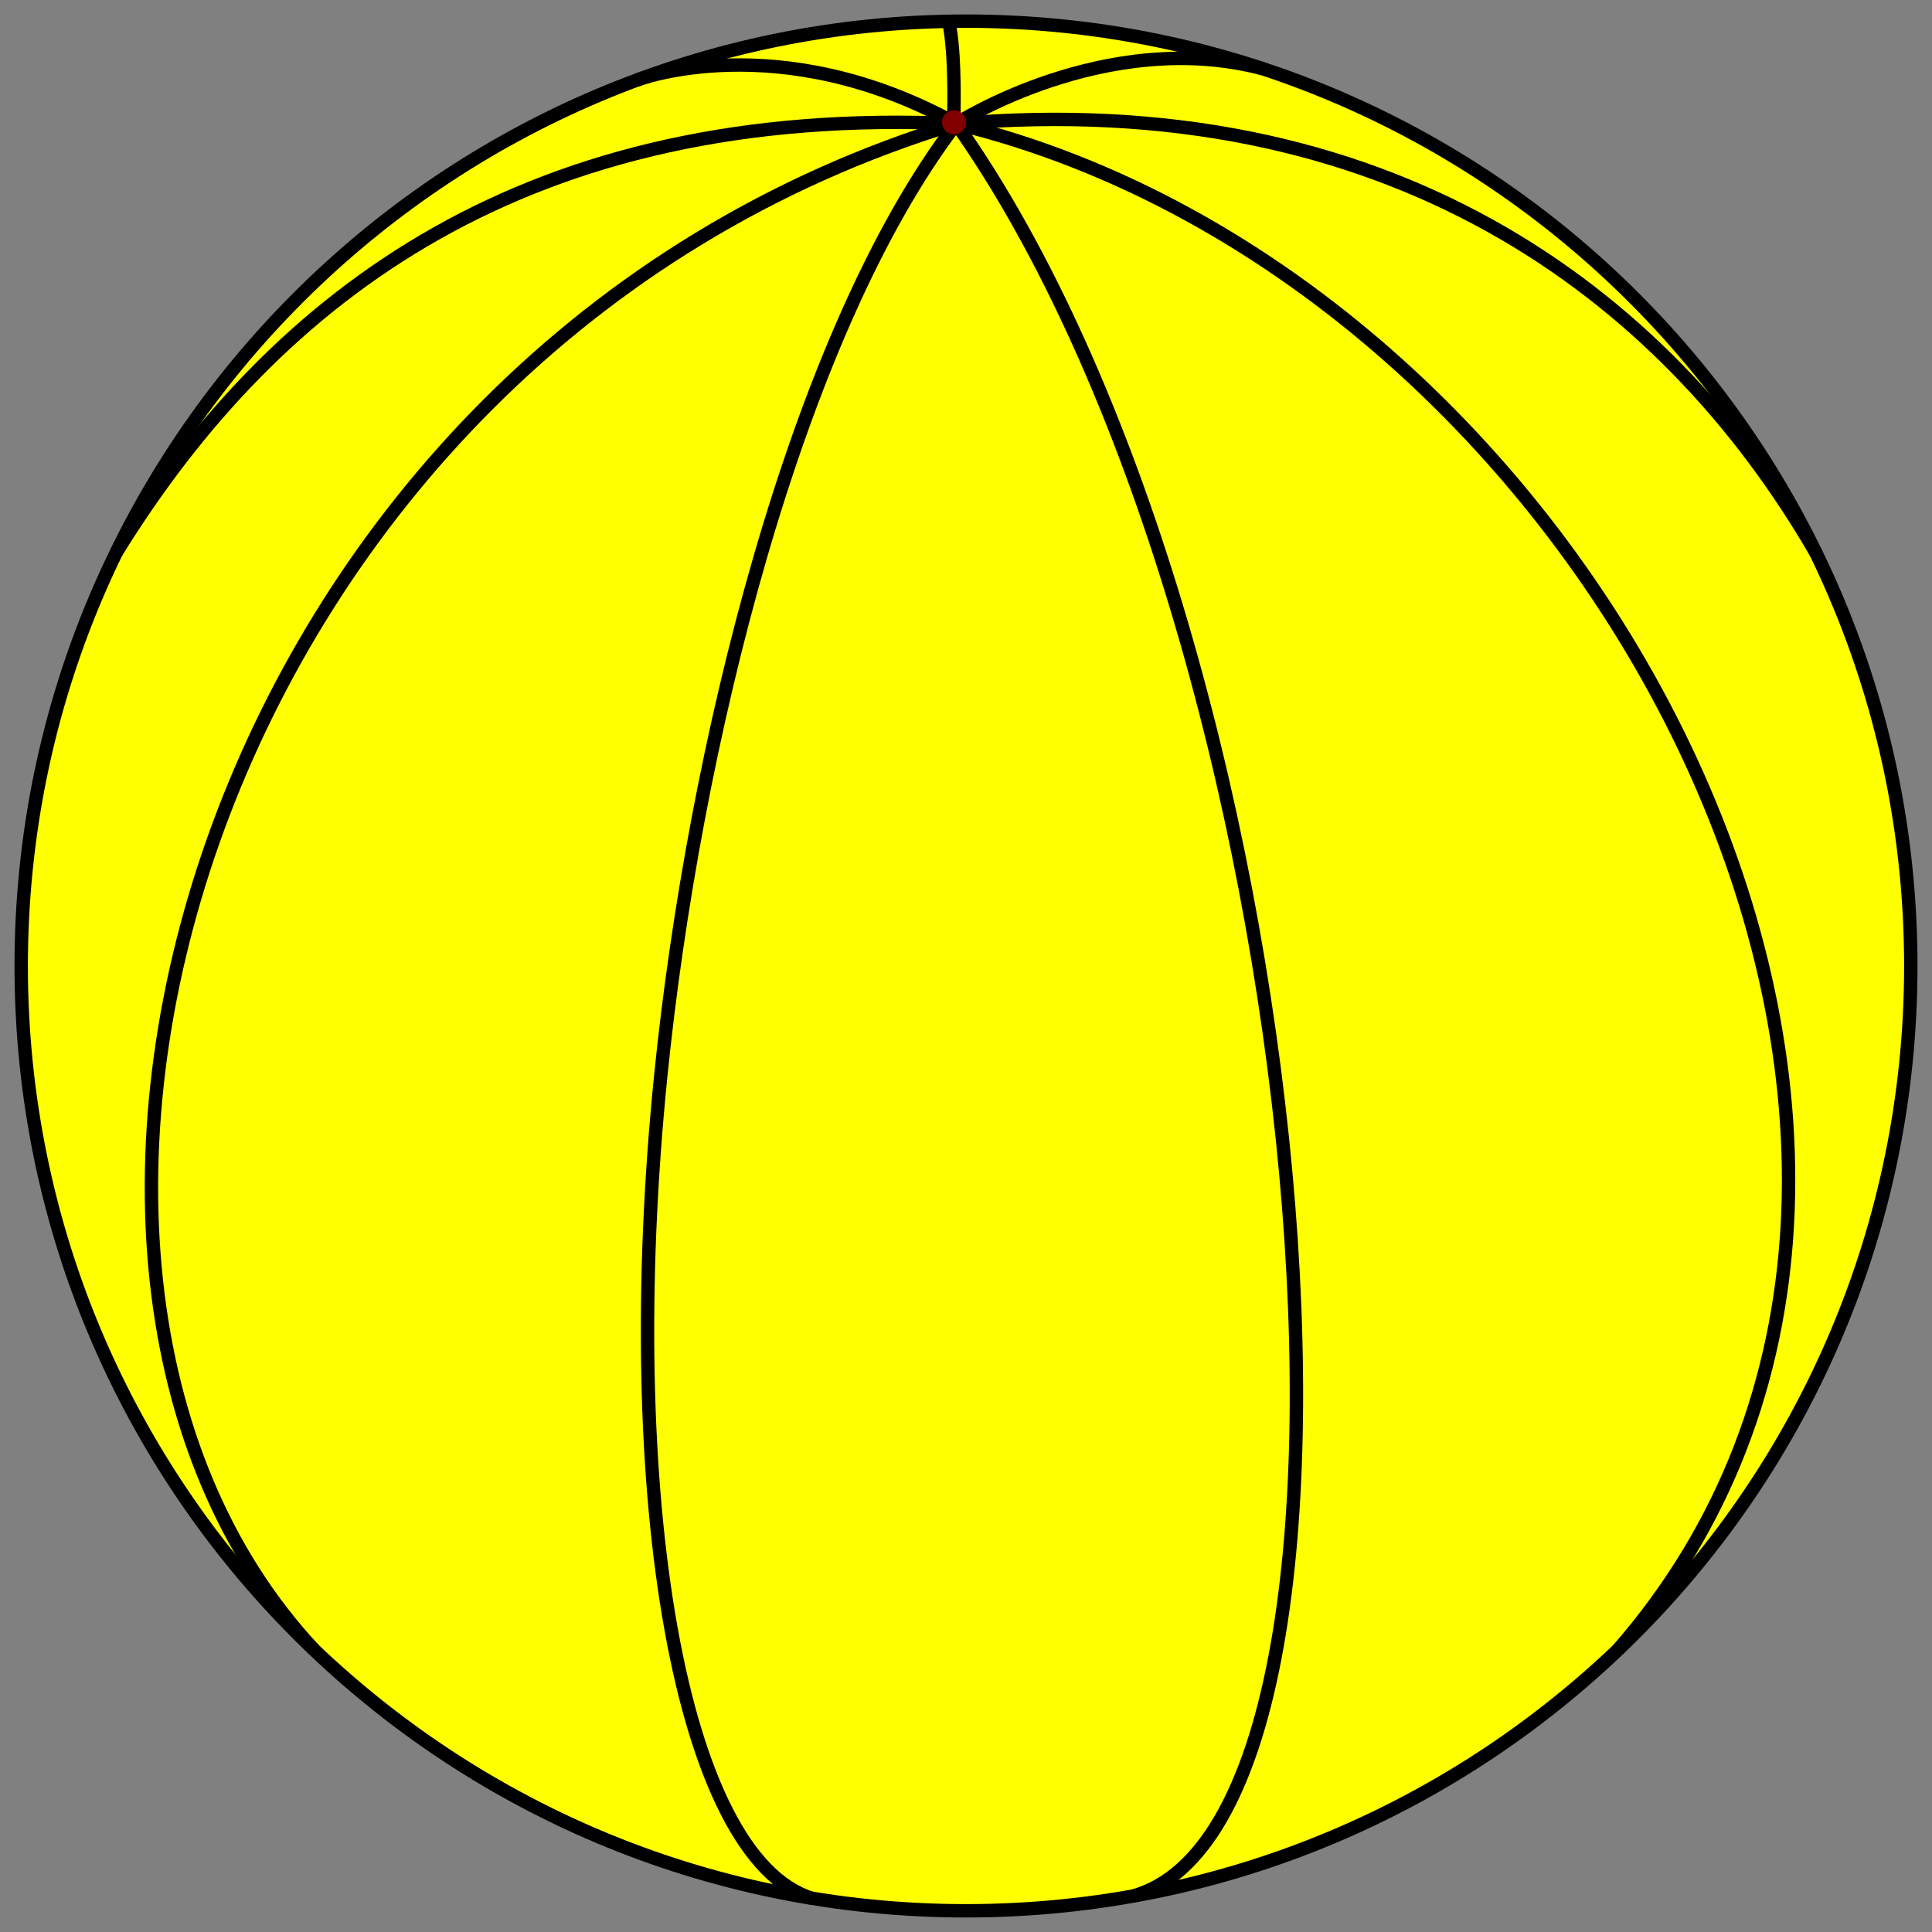 <svg xmlns="http://www.w3.org/2000/svg" width="577" height="577"><rect width="100%" height="100%" fill="#808080" stroke="none"/><g stroke="#000" stroke-width="4" stroke-miterlimit="10"><path fill="#ff0" d="M570.667 288.5c0 155.836-126.331 282.167-282.167 282.167S6.333 444.336 6.333 288.5 132.664 6.315 288.5 6.315 570.667 132.664 570.667 288.5z"/><g fill="none"><path d="M285.566 36.945C413.918 26 496.667 86.333 542.271 164.99m-507.541 0C82.667 87.333 158.333 31.125 285.566 36.945"/><path d="M93.828 492.758C-14.333 377 61.667 105 285.566 36.945m0 0C477.667 83.667 612.334 345 483.172 492.758m-240.72 74.168c-39.224-12.141-57.785-120.259-45.119-245.592 9.82-97.166 39.993-221.133 88.233-284.389m52.759 529.336C422.334 543 393.667 189.667 285.566 36.945m-95.353-13.038s42.287-16.24 95.353 13.038m0 0s44.616-28.824 91.691-16.384"/><path d="M283.328 6.362c2.238 10.138 1.481 30.169 1.481 30.169"/></g></g><circle fill="maroon" cx="284.934" cy="36.531" r="3.609"/></svg>